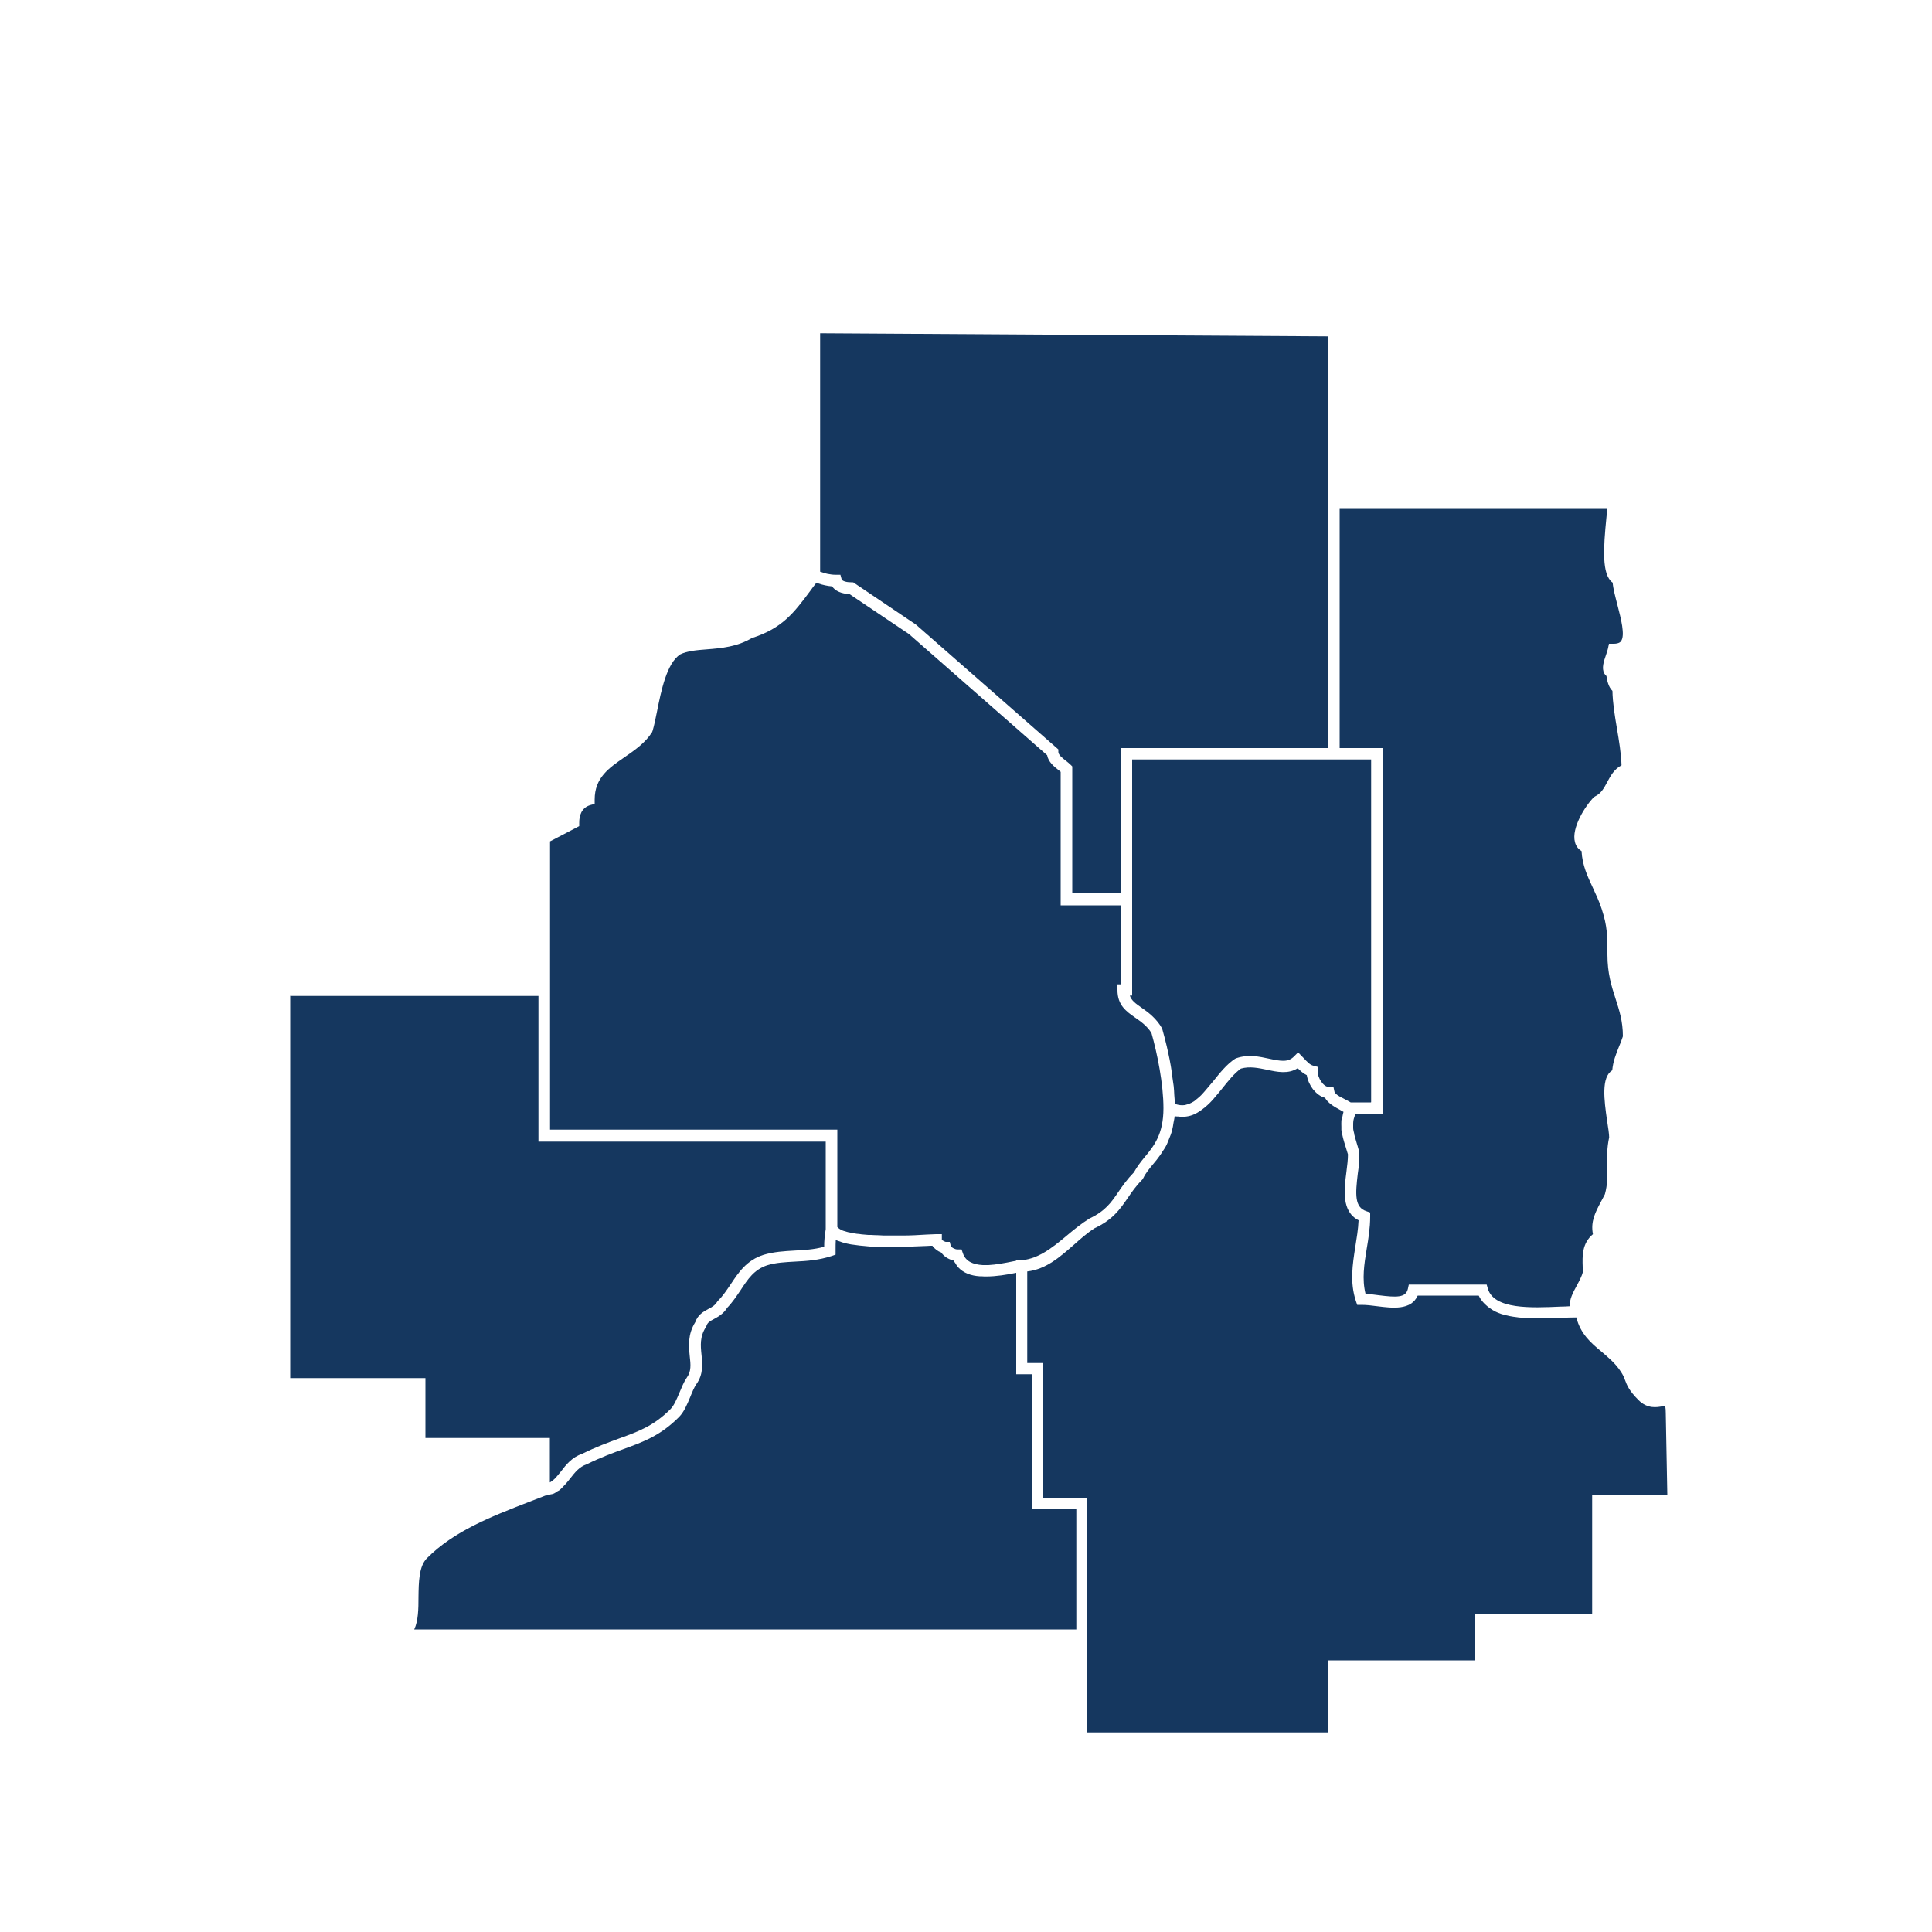 <?xml version="1.0" encoding="UTF-8"?>
<svg id="Icons" xmlns="http://www.w3.org/2000/svg" viewBox="0 0 100 100">
  <defs>
    <style>
      .cls-1 {
        fill: #15375f;
      }
    </style>
  </defs>
  <path class="cls-1" d="m70.97,57.05v-17.74h-12.37v12.22h-.12c.08.25.28.4.61.63.33.23.75.53,1.06,1.07.08.28.16.59.24.92.03.12.05.24.08.36.05.22.09.43.13.66.03.14.04.29.06.43.03.21.06.41.09.62.02.15.02.3.03.45.01.16.03.32.03.47.01,0,.02,0,.04.01.16.05.31.07.46.05.03,0,.06-.01.08-.02.14-.03.27-.09.4-.17.03-.02.06-.04.09-.07.13-.1.26-.21.39-.36.03-.03.05-.06.08-.09.14-.16.28-.33.44-.52.35-.44.71-.89,1.14-1.17l.07-.03c.62-.21,1.19-.08,1.7.03.61.13.98.19,1.28-.12l.21-.21.31.32c.13.14.3.33.48.37l.22.06v.23c0,.34.3.81.58.81h.24l.05.24s.03.07.07.11c.1.1.28.19.44.27.12.06.23.12.33.18h1.04Z"/>
  <path class="cls-1" d="m83.46,30.15c-.56-.42-.47-1.78-.31-3.38.02-.18.03-.34.05-.47h-13.86v12.42h2.23v18.92h-1.41c-.02.06-.04.12-.06.18-.02.06-.04.13-.05.19-.01.08-.01.15-.01.23,0,.05,0,.1,0,.15,0,.09.03.18.05.27,0,.04.01.07.02.11.03.13.08.27.12.42.04.14.09.29.13.45v.08c.01.32-.03.68-.08,1.02-.13,1.08-.17,1.75.44,1.95l.2.07v.21c0,.58-.09,1.14-.18,1.67-.13.8-.25,1.56-.06,2.33.22.01.45.04.67.07.95.12,1.41.13,1.52-.32l.05-.23h4.03l.06.21c.32,1.08,2.23,1,3.77.93.16,0,.33-.01.48-.02-.04-.33.15-.7.36-1.08.13-.24.26-.49.31-.69,0-.04-.01-.15-.01-.26-.02-.57-.04-1.22.53-1.7-.13-.66.13-1.14.42-1.69.07-.12.13-.25.2-.38.14-.5.13-.97.12-1.46-.01-.46-.02-.93.1-1.48,0-.16-.05-.51-.11-.88-.15-1.05-.31-2.24.27-2.59.04-.46.19-.83.35-1.23.07-.16.14-.34.2-.53,0-.79-.19-1.36-.38-1.95-.21-.65-.42-1.31-.42-2.28s0-1.46-.3-2.37c-.13-.4-.3-.75-.45-1.08-.28-.6-.55-1.17-.59-1.91-.17-.1-.29-.26-.34-.46-.2-.74.55-1.9.98-2.33l.08-.05c.3-.15.45-.43.61-.73.17-.32.36-.67.74-.87-.02-.61-.13-1.27-.24-1.92-.11-.65-.22-1.32-.23-1.93-.21-.2-.28-.55-.31-.77-.05-.04-.09-.09-.11-.13-.15-.27-.03-.63.09-.97.04-.12.08-.23.1-.33l.05-.24h.24c.28,0,.36-.1.38-.13.23-.3,0-1.17-.18-1.87-.11-.43-.22-.83-.25-1.17Z"/>
  <path class="cls-1" d="m58,46.26v-7.54h10.73v-21.31l-26.28-.16v12.34c.07.02.15.05.21.07.05.01.11.03.16.04.15.03.29.05.45.05h.23l.06.22c.03.12.28.17.51.17h.09l3.25,2.19,7.37,6.46v.13c0,.15.2.31.38.45.09.07.18.14.25.21l.09.09v6.57h2.51Z"/>
  <path class="cls-1" d="m15.02,51.53v19.8h7v3.1h6.44v2.3s.03-.02.05-.03c.06-.04.13-.09.19-.15.02-.02.05-.05.07-.07.08-.09.16-.19.25-.3.27-.36.59-.76,1.11-.93.72-.36,1.36-.59,1.93-.8.99-.36,1.77-.64,2.64-1.51.19-.19.33-.53.47-.86.11-.26.22-.54.37-.76.25-.34.21-.69.16-1.13-.05-.52-.11-1.12.29-1.76.13-.38.42-.54.66-.67.19-.1.36-.19.47-.38l.05-.06c.26-.26.45-.55.66-.86.4-.6.81-1.23,1.69-1.51.53-.16,1.07-.19,1.59-.22.5-.03,1.02-.05,1.55-.2,0-.32.02-.52.08-.91v-4.53h-14.87v-7.54h-12.84Z"/>
  <path class="cls-1" d="m76.37,83.55h6.04v-6.19h3.89l-.08-4.22c0-.29-.04-.38-.04-.4,0,.02-.07.04-.13.05-.28.05-.77.15-1.24-.32-.49-.49-.6-.77-.7-1.04-.05-.14-.1-.26-.22-.44-.29-.44-.66-.74-1.01-1.04-.53-.44-1.07-.9-1.29-1.76-.25,0-.5.01-.77.02-.37.02-.76.03-1.15.03-.03,0-.05,0-.08,0,0,0-.01,0-.02,0-.29,0-.57-.01-.85-.04-.07,0-.13-.01-.19-.02-.27-.03-.52-.08-.76-.15-.01,0-.03,0-.04-.01-.24-.08-.45-.18-.63-.32-.05-.03-.09-.07-.13-.1-.18-.15-.33-.32-.43-.54h-3.16c-.34.77-1.31.65-2.1.55-.28-.04-.57-.07-.82-.07h-.21l-.07-.2c-.32-.97-.17-1.9-.03-2.8.07-.45.15-.91.17-1.38-.89-.45-.75-1.58-.63-2.5.04-.32.08-.63.08-.91-.04-.14-.08-.27-.12-.39-.05-.15-.09-.3-.13-.44-.01-.04-.02-.09-.03-.13-.02-.1-.05-.2-.06-.31,0-.05,0-.11,0-.16,0-.1-.01-.2,0-.3,0-.06.03-.14.05-.2.02-.09.03-.18.06-.27-.05-.03-.09-.05-.14-.08-.31-.17-.66-.36-.82-.65-.24-.06-.45-.23-.62-.44-.16-.21-.28-.47-.32-.73-.19-.09-.35-.24-.47-.36-.5.32-1.08.19-1.59.08-.44-.09-.9-.19-1.35-.06-.34.24-.66.64-.97,1.03-.13.16-.26.32-.4.48-.02.02-.03.04-.05.06-.14.16-.28.3-.44.43-.02.02-.03.03-.05.04-.16.13-.32.24-.5.32-.01,0-.03.01-.04.02-.24.1-.51.14-.8.1-.06,0-.12,0-.18-.02,0,0,0,0,0,0-.01.13-.04.23-.06.35-.02.13-.04.26-.07.37-.04.17-.1.32-.16.46-.04.09-.07.19-.11.27-.07.15-.15.27-.24.4-.04.06-.07.12-.11.17-.12.17-.24.32-.36.46-.2.24-.39.47-.51.72l-.05.08c-.33.33-.55.65-.76.96-.4.58-.77,1.12-1.71,1.56-.37.23-.74.56-1.1.88-.7.61-1.42,1.25-2.39,1.36v4.74h.79v6.98h2.31v12.14h12.45v-3.73h7.63v-2.38Z"/>
  <path class="cls-1" d="m52.6,71.13v-5.25c-.49.1-1.04.19-1.56.19-.03,0-.06,0-.09,0-.06,0-.11-.01-.16-.01-.03,0-.06,0-.09,0-.43-.03-.82-.16-1.1-.46-.06-.06-.11-.15-.16-.23-.03-.05-.07-.08-.09-.13-.24-.05-.49-.2-.63-.41-.17-.06-.35-.19-.46-.35-.07,0-.16,0-.27.01-.26.01-.52.02-.78.03-.13,0-.25,0-.38.01-.14,0-.27,0-.41,0-.13,0-.26,0-.39,0-.14,0-.27,0-.4,0-.11,0-.23,0-.34,0-.2,0-.39-.02-.57-.04-.08,0-.15-.02-.22-.02-.16-.02-.31-.04-.45-.06-.07-.01-.13-.03-.2-.04-.11-.03-.22-.05-.32-.09-.06-.02-.11-.04-.17-.06-.03-.01-.07-.02-.1-.04-.01.16-.01.31-.01.55v.21l-.2.07c-.67.22-1.3.26-1.9.29-.51.03-.99.05-1.44.19-.67.22-1,.71-1.37,1.28-.21.31-.42.63-.7.92-.19.31-.46.46-.68.58-.23.12-.34.19-.39.35l-.04.08c-.31.49-.27.94-.22,1.42.05.48.1,1.02-.27,1.53-.11.16-.21.4-.31.65-.16.38-.32.78-.59,1.05-.96.96-1.84,1.28-2.86,1.65-.55.2-1.18.43-1.91.79-.39.13-.62.43-.87.75-.08.1-.16.2-.25.3-.01.02-.03.03-.05.05-.07.08-.15.16-.23.23-.04.03-.08.05-.12.07-.07.05-.14.1-.22.13-.05.02-.12.02-.17.04-.07.02-.14.05-.23.05-.3.12-.59.23-.88.34-1.98.77-3.85,1.5-5.25,2.9-.42.42-.43,1.24-.44,2.02,0,.6-.01,1.22-.22,1.67h34.27v-6.23h-2.31v-6.98h-.79Z"/>
  <path class="cls-1" d="m38.94,33.01c-.77.47-1.61.54-2.35.6-.52.04-1.02.08-1.38.26-.7.45-.99,1.89-1.2,2.94-.08.4-.15.74-.23,1.01l-.03.08c-.36.56-.9.93-1.42,1.29-.83.57-1.55,1.07-1.55,2.2v.22l-.22.06c-.48.14-.58.57-.58.91v.18l-1.51.79v14.92h14.87v5.04s.02.02.03.03c.02.02.03.03.06.05.02.02.05.03.08.05.03.02.06.03.1.05.04.02.09.03.13.04.05.02.1.03.17.05.06.01.12.02.19.04.08.01.16.03.25.04.08,0,.17.02.25.03.11.01.22.02.35.03.1,0,.22,0,.32.01.15,0,.29.01.47.02.13,0,.3,0,.45,0,.18,0,.34,0,.55,0,.37,0,.77-.02,1.23-.05.23-.01.4-.02.48-.02h.3v.3h0s.14.09.2.1h.21l.05.2c.03.09.22.19.35.19h.21l.07.2c.14.42.52.58,1.03.61,0,0,0,0,0,0,.09,0,.19,0,.29,0,.38-.02.83-.1,1.31-.2l.12-.02v-.02h.12c.97-.02,1.72-.63,2.5-1.28.37-.31.76-.63,1.18-.89.82-.39,1.12-.82,1.5-1.38.21-.31.45-.65.8-1.01.16-.29.36-.55.56-.79.48-.58.97-1.18.97-2.53,0-1.26-.32-2.83-.62-3.89-.22-.36-.54-.59-.86-.81-.44-.31-.9-.63-.9-1.41v-.3h.16v-4.09h-3.1v-6.91s-.07-.06-.11-.09c-.23-.18-.53-.42-.59-.77l-7.15-6.27-3.08-2.07c-.42-.02-.74-.16-.9-.4-.24-.02-.48-.07-.74-.16-.03,0-.05,0-.08-.02-.12.15-.23.3-.33.44-.83,1.11-1.43,1.91-2.99,2.41Z"/>
</svg>